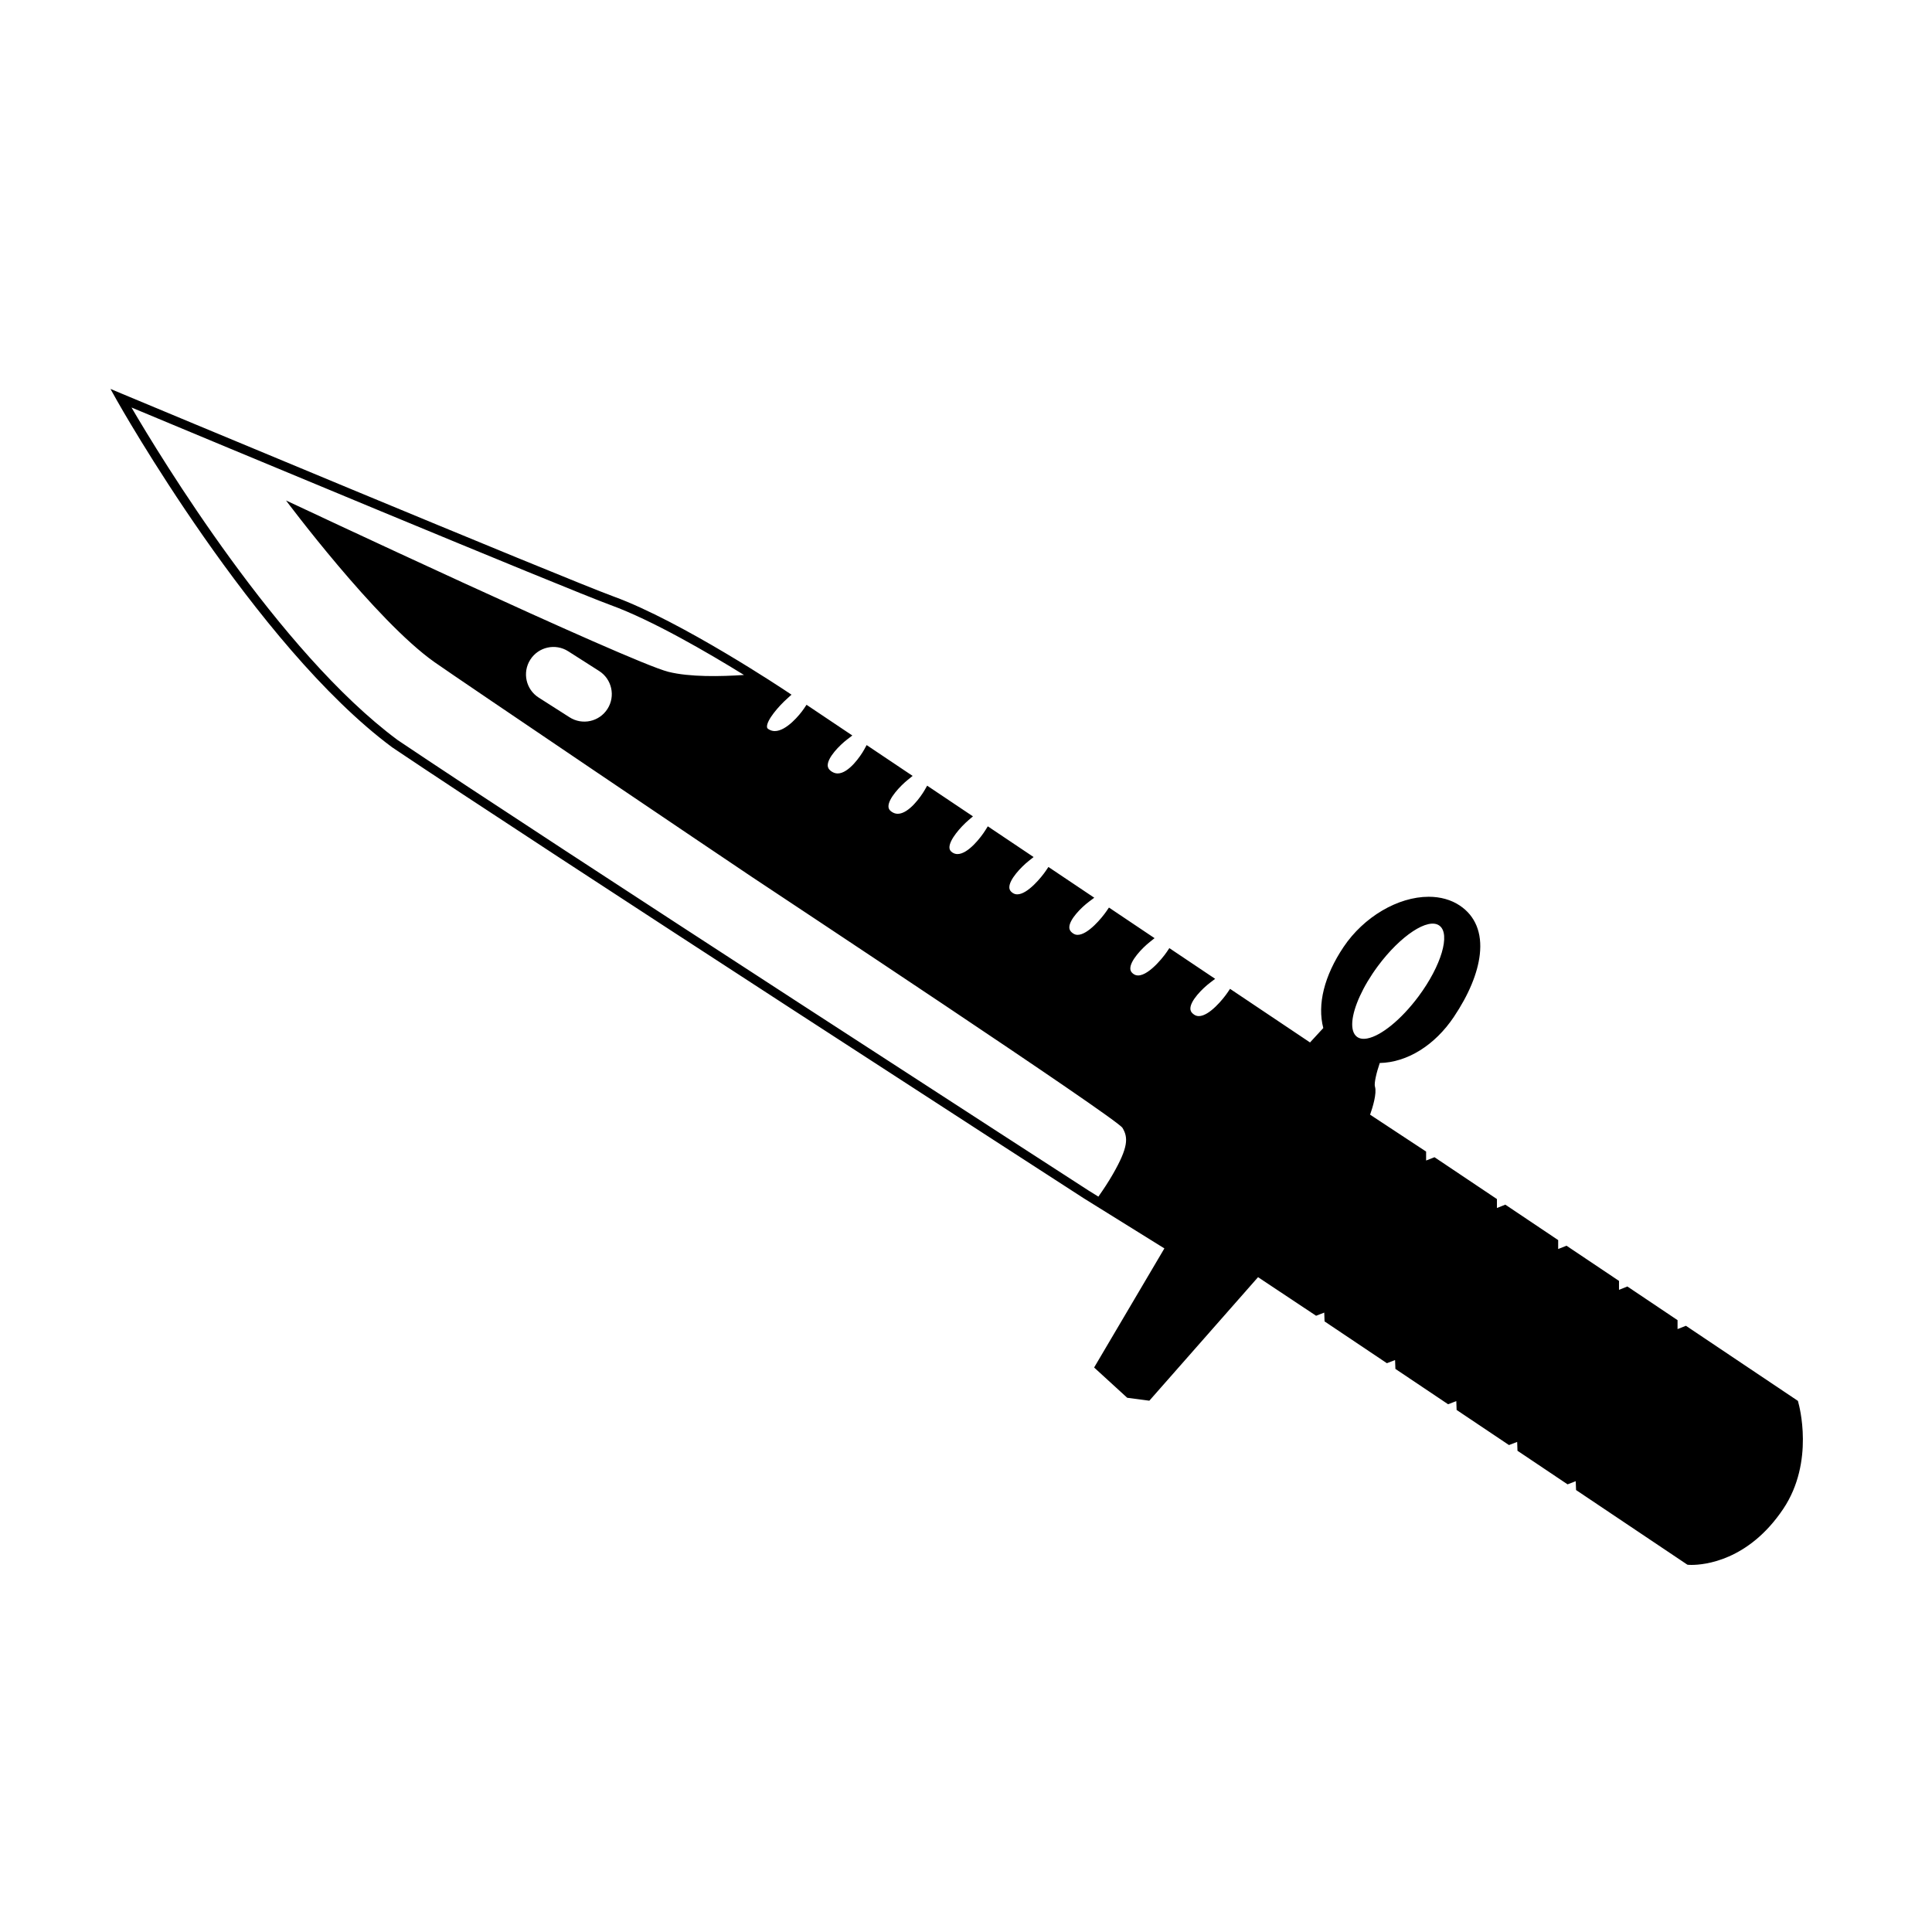 <?xml version="1.0" encoding="UTF-8"?>
<!-- Uploaded to: SVG Repo, www.svgrepo.com, Generator: SVG Repo Mixer Tools -->
<svg fill="#000000" width="800px" height="800px" version="1.1" viewBox="144 144 512 512" xmlns="http://www.w3.org/2000/svg">
 <path d="m620.58 515.67-0.117-0.422-29.68-19.902-2.215 0.875v-2.367l-13.301-8.922-2.215 0.887v-2.367l-13.91-9.324-2.211 0.875 0.004-2.363-14.008-9.395-2.223 0.887v-2.367l-16.547-11.09-2.223 0.875v-2.371l-14.844-9.777c0.695-1.977 1.828-5.672 1.289-7.43-0.273-0.887 0.418-3.773 1.273-6.266 7.273-0.152 14.594-4.691 19.633-12.211 3.945-5.871 6.324-11.598 6.879-16.559 0.648-5.719-1.184-10.203-5.297-12.953-2.273-1.527-5.129-2.332-8.238-2.332-8.168 0-17.242 5.356-22.574 13.316-5.117 7.633-7.004 15.219-5.367 21.473l-3.516 3.82-21.195-14.207-0.672 0.996c-1.09 1.613-4.805 6.227-7.598 6.227-0.453 0-0.863-0.121-1.238-0.379-0.875-0.586-0.992-1.164-1.004-1.562-0.059-2.109 3.176-5.356 5.223-6.914l1.344-1.02-12.141-8.141-0.664 0.996c-1.266 1.879-6.07 7.715-8.766 5.906-0.785-0.523-0.898-1.066-0.91-1.438-0.086-2.106 3.109-5.457 5.141-7.074l1.285-1.027-12.09-8.113-0.676 0.988c-1.102 1.617-4.867 6.246-7.629 6.246-0.438 0-0.816-0.121-1.176-0.363-0.902-0.594-1.008-1.188-1.02-1.578-0.055-2.109 3.188-5.344 5.25-6.879l1.359-1.02-12.148-8.148-0.672 0.996c-1.094 1.621-4.832 6.258-7.586 6.258-0.438 0-0.82-0.117-1.195-0.363-0.781-0.523-0.891-1.062-0.906-1.426-0.09-2.102 3.113-5.457 5.144-7.074l1.289-1.023-12.141-8.141-0.656 1.055c-1.094 1.754-4.543 6.297-7.375 6.297-0.484 0-0.926-0.137-1.355-0.418-0.508-0.336-0.742-0.719-0.777-1.238-0.117-2.082 3.019-5.582 5.023-7.305l1.203-1.031-12.133-8.133-0.641 1.125c-1.004 1.758-4.227 6.324-7.148 6.324-0.555 0-1.078-0.168-1.594-0.516-0.746-0.5-0.855-0.992-0.871-1.375-0.09-2.09 3.098-5.473 5.133-7.117l1.27-1.027-12.188-8.172-0.629 1.152c-0.973 1.77-4.137 6.367-7.047 6.367-0.562 0-1.094-0.176-1.629-0.527-0.875-0.598-0.992-1.184-1.008-1.578-0.059-2.121 3.148-5.379 5.184-6.934l1.336-1.02-12.137-8.137-0.672 0.996c-1.113 1.656-4.676 5.969-7.738 5.969-0.621 0-1.184-0.176-1.723-0.539-0.227-0.152-0.324-0.312-0.344-0.57-0.121-1.75 3.047-5.441 5.344-7.496l1.148-1.039-1.285-0.855c-0.277-0.188-27.84-18.602-45.848-25.16-12.727-4.629-128.96-53.18-130.14-53.668l-3.207-1.344 1.699 3.039c0.363 0.645 36.562 64.949 72.98 91.957 38.414 25.871 181.82 118.57 183.28 119.51l21.34 13.266-18.621 31.562 8.77 8.02 5.863 0.777 28.809-32.734 15.383 10.223 2.16-0.836 0.086 2.336 16.516 11.074 2.168-0.832 0.09 2.344 13.965 9.367 2.172-0.832 0.086 2.344 13.875 9.301 2.168-0.832 0.086 2.344 13.27 8.902 2.168-0.836 0.086 2.344 29.258 19.621 0.262 0.168 0.312 0.031s0.262 0.023 0.75 0.023c3.371 0 15.086-1.074 24.324-14.844 8.371-12.488 4.18-27.566 3.992-28.203zm-95.113-126.36c2.984 2.207 0.504 10.594-5.531 18.727-4.625 6.219-9.98 10.488-13.582 11.164-1.109 0.215-2.039 0.082-2.746-0.438-0.992-0.746-1.379-2.176-1.23-4.062 0.312-3.738 2.762-9.266 6.769-14.672 6.035-8.129 13.348-12.93 16.32-10.719zm-276.12-49.215c-31.414-23.297-62.832-74.988-70.5-88.102 19.113 7.977 115.4 48.133 126.95 52.348 11.02 4.016 25.73 12.574 35.367 18.531-6.184 0.418-14.355 0.59-20.047-0.836-10.242-2.559-101.32-45.41-101.32-45.41s23.766 31.852 39.348 42.848c6.223 4.387 77.844 52.75 83.996 56.844 6.141 4.102 96.793 64.02 98.328 66.582 1.543 2.559 1.559 5.125-2.559 12.289-1.148 2-2.484 4.031-3.828 5.93l-2.551-1.582c-1.441-0.93-144.84-93.617-183.19-119.44zm55.641-8.223c-2.168 3.391-6.664 4.383-10.051 2.215l-8.184-5.223c-3.387-2.16-4.383-6.664-2.215-10.051 2.168-3.391 6.664-4.383 10.051-2.215l8.188 5.223c3.383 2.16 4.375 6.664 2.211 10.051z"/>
</svg>